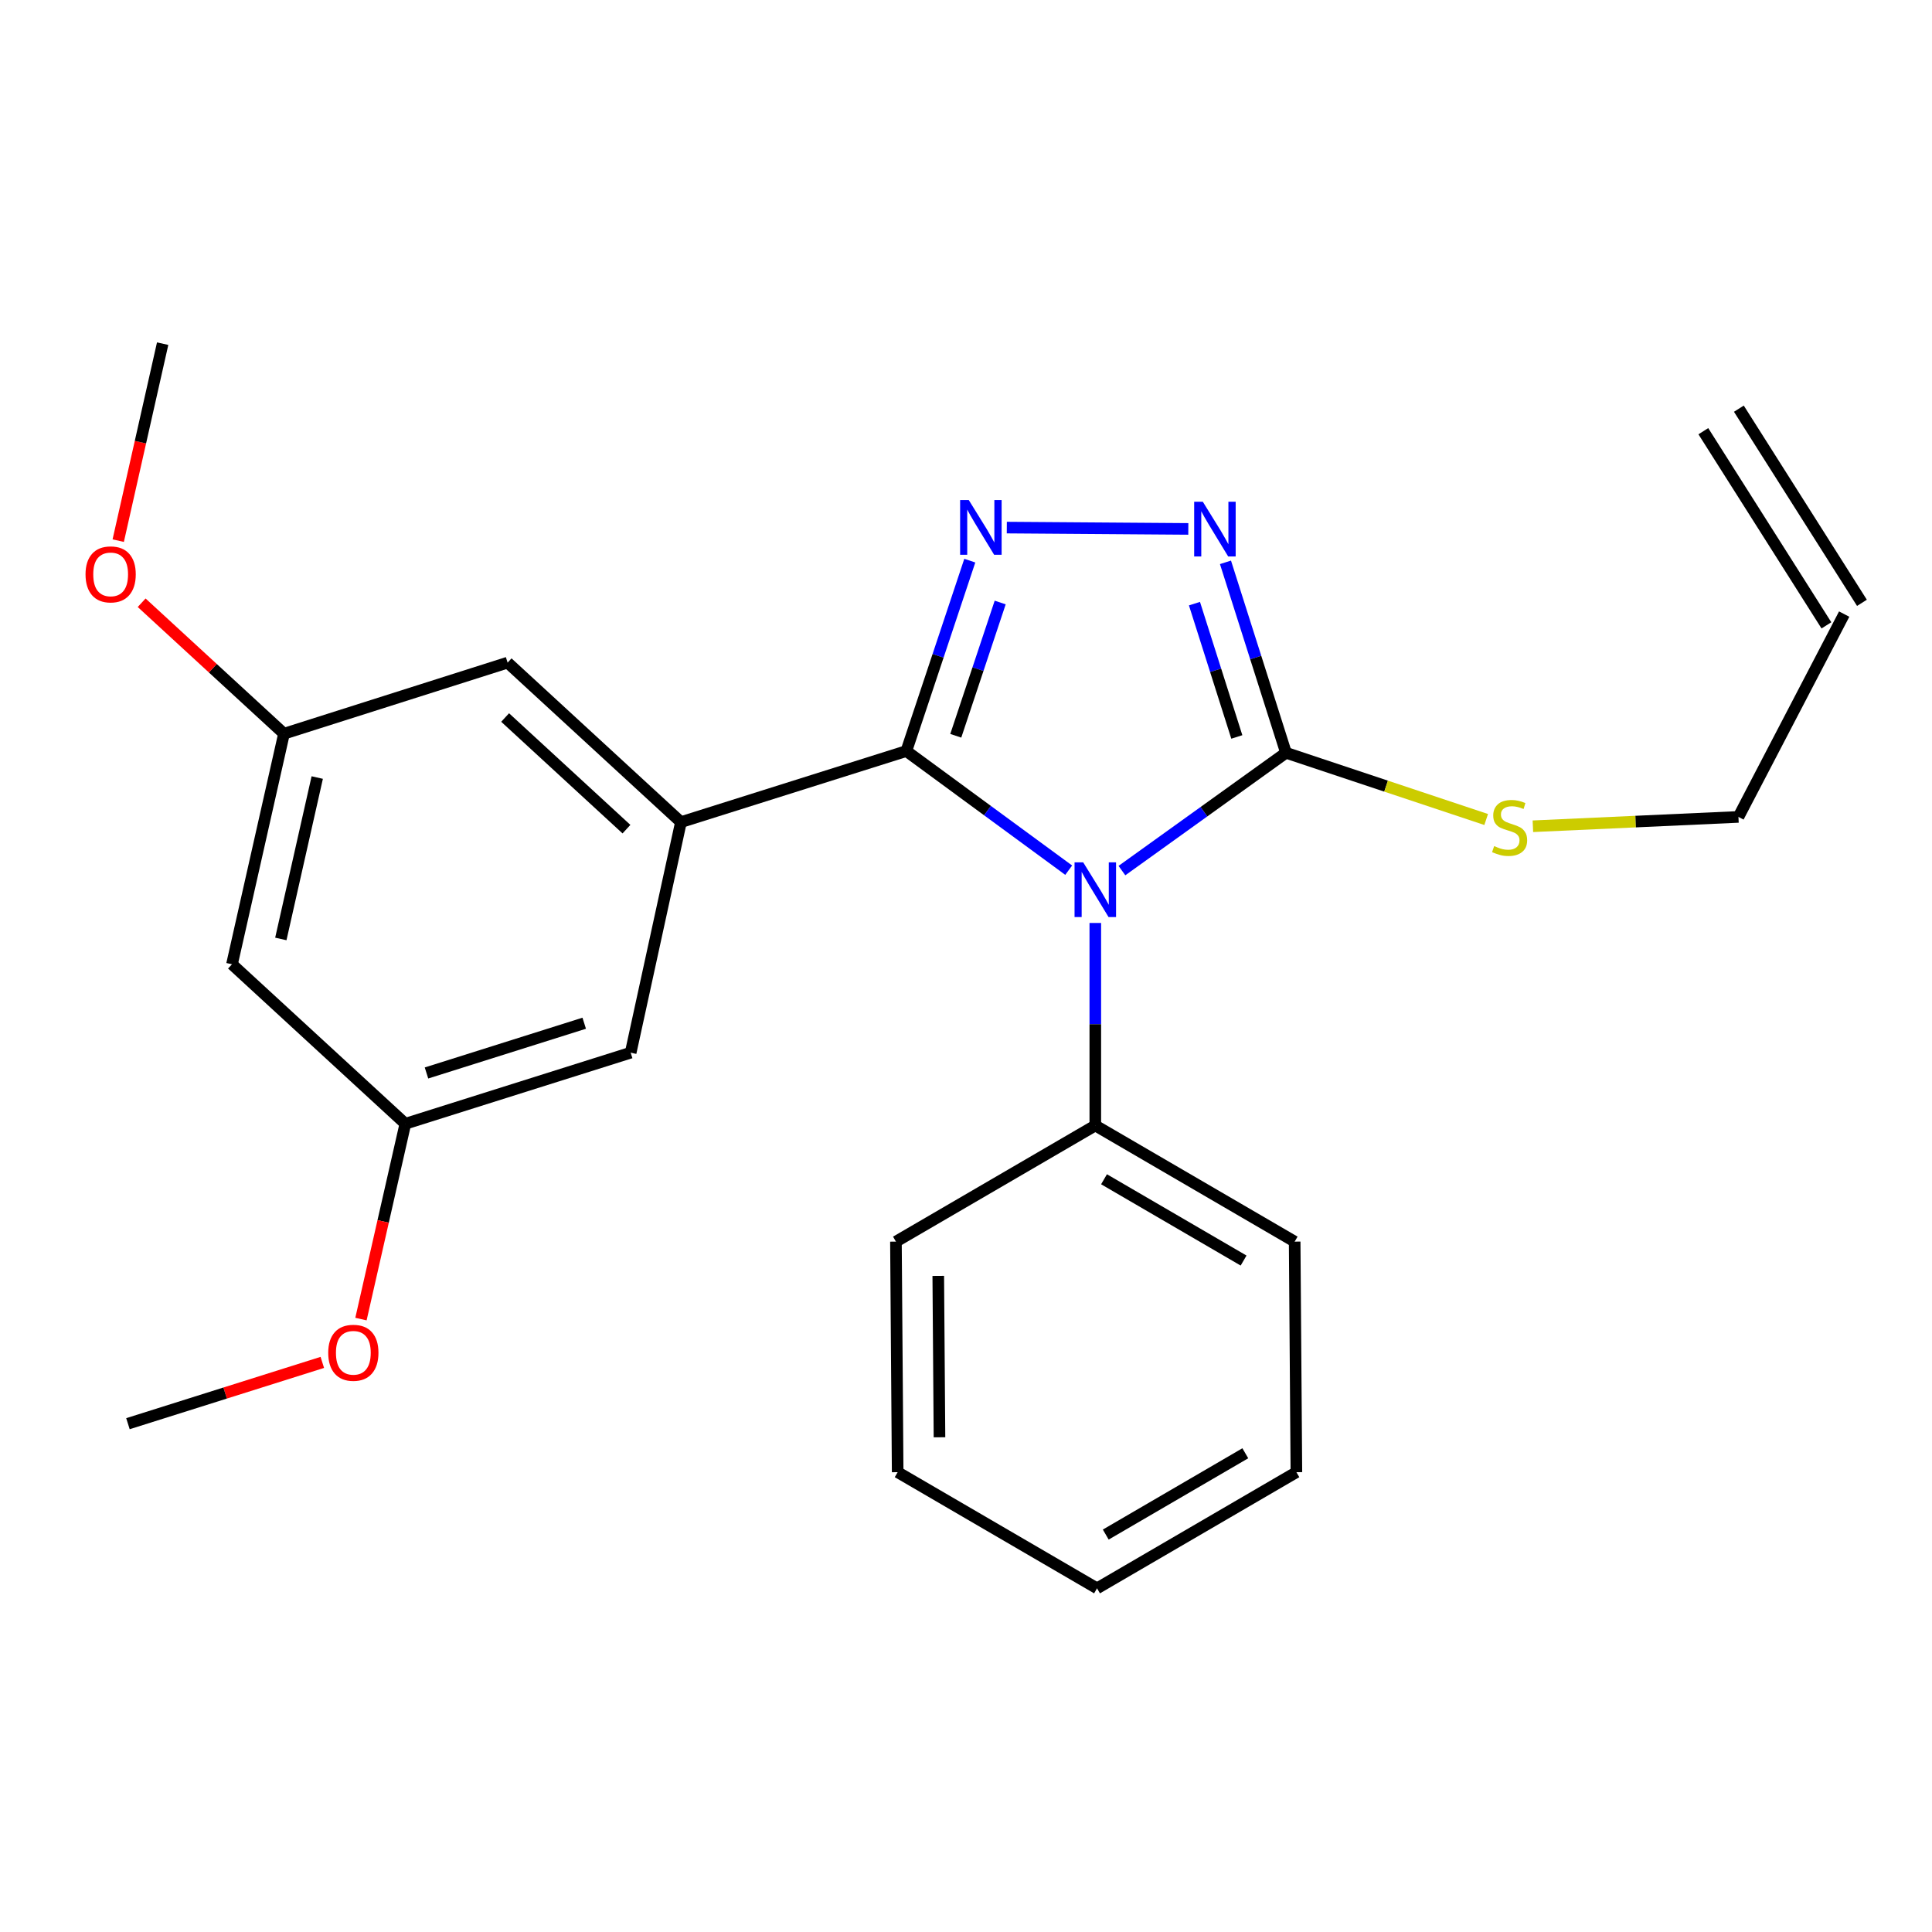 <?xml version='1.0' encoding='iso-8859-1'?>
<svg version='1.1' baseProfile='full'
              xmlns='http://www.w3.org/2000/svg'
                      xmlns:rdkit='http://www.rdkit.org/xml'
                      xmlns:xlink='http://www.w3.org/1999/xlink'
                  xml:space='preserve'
width='1000px' height='1000px' viewBox='0 0 1000 1000'>
<!-- END OF HEADER -->
<rect style='opacity:1.0;fill:#FFFFFF;stroke:none' width='1000' height='1000' x='0' y='0'> </rect>
<path class='bond-0' d='M 615.071,273.766 L 521.123,273.082' style='fill:none;fill-rule:evenodd;stroke:#0000FF;stroke-width:6px;stroke-linecap:butt;stroke-linejoin:miter;stroke-opacity:1' />
<path class='bond-1' d='M 634.305,291.064 L 649.966,340.35' style='fill:none;fill-rule:evenodd;stroke:#0000FF;stroke-width:6px;stroke-linecap:butt;stroke-linejoin:miter;stroke-opacity:1' />
<path class='bond-1' d='M 649.966,340.35 L 665.628,389.637' style='fill:none;fill-rule:evenodd;stroke:#000000;stroke-width:6px;stroke-linecap:butt;stroke-linejoin:miter;stroke-opacity:1' />
<path class='bond-1' d='M 618.251,312.444 L 629.214,346.945' style='fill:none;fill-rule:evenodd;stroke:#0000FF;stroke-width:6px;stroke-linecap:butt;stroke-linejoin:miter;stroke-opacity:1' />
<path class='bond-1' d='M 629.214,346.945 L 640.177,381.445' style='fill:none;fill-rule:evenodd;stroke:#000000;stroke-width:6px;stroke-linecap:butt;stroke-linejoin:miter;stroke-opacity:1' />
<path class='bond-2' d='M 501.963,290.194 L 485.542,339.468' style='fill:none;fill-rule:evenodd;stroke:#0000FF;stroke-width:6px;stroke-linecap:butt;stroke-linejoin:miter;stroke-opacity:1' />
<path class='bond-2' d='M 485.542,339.468 L 469.12,388.742' style='fill:none;fill-rule:evenodd;stroke:#000000;stroke-width:6px;stroke-linecap:butt;stroke-linejoin:miter;stroke-opacity:1' />
<path class='bond-2' d='M 517.695,311.861 L 506.2,346.353' style='fill:none;fill-rule:evenodd;stroke:#0000FF;stroke-width:6px;stroke-linecap:butt;stroke-linejoin:miter;stroke-opacity:1' />
<path class='bond-2' d='M 506.2,346.353 L 494.705,380.844' style='fill:none;fill-rule:evenodd;stroke:#000000;stroke-width:6px;stroke-linecap:butt;stroke-linejoin:miter;stroke-opacity:1' />
<path class='bond-3' d='M 469.12,388.742 L 352.455,425.53' style='fill:none;fill-rule:evenodd;stroke:#000000;stroke-width:6px;stroke-linecap:butt;stroke-linejoin:miter;stroke-opacity:1' />
<path class='bond-4' d='M 469.12,388.742 L 511.137,419.575' style='fill:none;fill-rule:evenodd;stroke:#000000;stroke-width:6px;stroke-linecap:butt;stroke-linejoin:miter;stroke-opacity:1' />
<path class='bond-4' d='M 511.137,419.575 L 553.154,450.408' style='fill:none;fill-rule:evenodd;stroke:#0000FF;stroke-width:6px;stroke-linecap:butt;stroke-linejoin:miter;stroke-opacity:1' />
<path class='bond-5' d='M 580.704,450.621 L 623.166,420.129' style='fill:none;fill-rule:evenodd;stroke:#0000FF;stroke-width:6px;stroke-linecap:butt;stroke-linejoin:miter;stroke-opacity:1' />
<path class='bond-5' d='M 623.166,420.129 L 665.628,389.637' style='fill:none;fill-rule:evenodd;stroke:#000000;stroke-width:6px;stroke-linecap:butt;stroke-linejoin:miter;stroke-opacity:1' />
<path class='bond-6' d='M 566.926,477.726 L 566.926,530.139' style='fill:none;fill-rule:evenodd;stroke:#0000FF;stroke-width:6px;stroke-linecap:butt;stroke-linejoin:miter;stroke-opacity:1' />
<path class='bond-6' d='M 566.926,530.139 L 566.926,582.551' style='fill:none;fill-rule:evenodd;stroke:#000000;stroke-width:6px;stroke-linecap:butt;stroke-linejoin:miter;stroke-opacity:1' />
<path class='bond-7' d='M 665.628,389.637 L 717.436,406.905' style='fill:none;fill-rule:evenodd;stroke:#000000;stroke-width:6px;stroke-linecap:butt;stroke-linejoin:miter;stroke-opacity:1' />
<path class='bond-7' d='M 717.436,406.905 L 769.244,424.172' style='fill:none;fill-rule:evenodd;stroke:#CCCC00;stroke-width:6px;stroke-linecap:butt;stroke-linejoin:miter;stroke-opacity:1' />
<path class='bond-8' d='M 963.741,312.023 L 900.037,211.531' style='fill:none;fill-rule:evenodd;stroke:#000000;stroke-width:6px;stroke-linecap:butt;stroke-linejoin:miter;stroke-opacity:1' />
<path class='bond-8' d='M 945.35,323.681 L 881.646,223.19' style='fill:none;fill-rule:evenodd;stroke:#000000;stroke-width:6px;stroke-linecap:butt;stroke-linejoin:miter;stroke-opacity:1' />
<path class='bond-9' d='M 954.545,317.852 L 899.818,422.832' style='fill:none;fill-rule:evenodd;stroke:#000000;stroke-width:6px;stroke-linecap:butt;stroke-linejoin:miter;stroke-opacity:1' />
<path class='bond-10' d='M 793.418,427.668 L 846.618,425.25' style='fill:none;fill-rule:evenodd;stroke:#CCCC00;stroke-width:6px;stroke-linecap:butt;stroke-linejoin:miter;stroke-opacity:1' />
<path class='bond-10' d='M 846.618,425.25 L 899.818,422.832' style='fill:none;fill-rule:evenodd;stroke:#000000;stroke-width:6px;stroke-linecap:butt;stroke-linejoin:miter;stroke-opacity:1' />
<path class='bond-11' d='M 566.926,582.551 L 670.116,642.662' style='fill:none;fill-rule:evenodd;stroke:#000000;stroke-width:6px;stroke-linecap:butt;stroke-linejoin:miter;stroke-opacity:1' />
<path class='bond-11' d='M 571.444,610.383 L 643.677,652.461' style='fill:none;fill-rule:evenodd;stroke:#000000;stroke-width:6px;stroke-linecap:butt;stroke-linejoin:miter;stroke-opacity:1' />
<path class='bond-12' d='M 566.926,582.551 L 463.737,642.662' style='fill:none;fill-rule:evenodd;stroke:#000000;stroke-width:6px;stroke-linecap:butt;stroke-linejoin:miter;stroke-opacity:1' />
<path class='bond-13' d='M 670.116,642.662 L 671.011,762.002' style='fill:none;fill-rule:evenodd;stroke:#000000;stroke-width:6px;stroke-linecap:butt;stroke-linejoin:miter;stroke-opacity:1' />
<path class='bond-14' d='M 146.996,379.766 L 120.08,499.105' style='fill:none;fill-rule:evenodd;stroke:#000000;stroke-width:6px;stroke-linecap:butt;stroke-linejoin:miter;stroke-opacity:1' />
<path class='bond-14' d='M 164.2,402.458 L 145.358,485.995' style='fill:none;fill-rule:evenodd;stroke:#000000;stroke-width:6px;stroke-linecap:butt;stroke-linejoin:miter;stroke-opacity:1' />
<path class='bond-15' d='M 146.996,379.766 L 262.742,342.978' style='fill:none;fill-rule:evenodd;stroke:#000000;stroke-width:6px;stroke-linecap:butt;stroke-linejoin:miter;stroke-opacity:1' />
<path class='bond-16' d='M 146.996,379.766 L 110.157,345.873' style='fill:none;fill-rule:evenodd;stroke:#000000;stroke-width:6px;stroke-linecap:butt;stroke-linejoin:miter;stroke-opacity:1' />
<path class='bond-16' d='M 110.157,345.873 L 73.319,311.979' style='fill:none;fill-rule:evenodd;stroke:#FF0000;stroke-width:6px;stroke-linecap:butt;stroke-linejoin:miter;stroke-opacity:1' />
<path class='bond-17' d='M 120.08,499.105 L 209.805,581.656' style='fill:none;fill-rule:evenodd;stroke:#000000;stroke-width:6px;stroke-linecap:butt;stroke-linejoin:miter;stroke-opacity:1' />
<path class='bond-18' d='M 209.805,581.656 L 326.434,544.869' style='fill:none;fill-rule:evenodd;stroke:#000000;stroke-width:6px;stroke-linecap:butt;stroke-linejoin:miter;stroke-opacity:1' />
<path class='bond-18' d='M 220.749,555.372 L 302.389,529.62' style='fill:none;fill-rule:evenodd;stroke:#000000;stroke-width:6px;stroke-linecap:butt;stroke-linejoin:miter;stroke-opacity:1' />
<path class='bond-19' d='M 209.805,581.656 L 198.318,632.206' style='fill:none;fill-rule:evenodd;stroke:#000000;stroke-width:6px;stroke-linecap:butt;stroke-linejoin:miter;stroke-opacity:1' />
<path class='bond-19' d='M 198.318,632.206 L 186.832,682.755' style='fill:none;fill-rule:evenodd;stroke:#FF0000;stroke-width:6px;stroke-linecap:butt;stroke-linejoin:miter;stroke-opacity:1' />
<path class='bond-20' d='M 326.434,544.869 L 352.455,425.53' style='fill:none;fill-rule:evenodd;stroke:#000000;stroke-width:6px;stroke-linecap:butt;stroke-linejoin:miter;stroke-opacity:1' />
<path class='bond-21' d='M 352.455,425.53 L 262.742,342.978' style='fill:none;fill-rule:evenodd;stroke:#000000;stroke-width:6px;stroke-linecap:butt;stroke-linejoin:miter;stroke-opacity:1' />
<path class='bond-21' d='M 324.254,429.17 L 261.455,371.384' style='fill:none;fill-rule:evenodd;stroke:#000000;stroke-width:6px;stroke-linecap:butt;stroke-linejoin:miter;stroke-opacity:1' />
<path class='bond-22' d='M 61.19,279.836 L 72.689,228.856' style='fill:none;fill-rule:evenodd;stroke:#FF0000;stroke-width:6px;stroke-linecap:butt;stroke-linejoin:miter;stroke-opacity:1' />
<path class='bond-22' d='M 72.689,228.856 L 84.187,177.875' style='fill:none;fill-rule:evenodd;stroke:#000000;stroke-width:6px;stroke-linecap:butt;stroke-linejoin:miter;stroke-opacity:1' />
<path class='bond-23' d='M 166.83,705.176 L 116.526,721.038' style='fill:none;fill-rule:evenodd;stroke:#FF0000;stroke-width:6px;stroke-linecap:butt;stroke-linejoin:miter;stroke-opacity:1' />
<path class='bond-23' d='M 116.526,721.038 L 66.223,736.9' style='fill:none;fill-rule:evenodd;stroke:#000000;stroke-width:6px;stroke-linecap:butt;stroke-linejoin:miter;stroke-opacity:1' />
<path class='bond-24' d='M 463.737,642.662 L 464.632,762.002' style='fill:none;fill-rule:evenodd;stroke:#000000;stroke-width:6px;stroke-linecap:butt;stroke-linejoin:miter;stroke-opacity:1' />
<path class='bond-24' d='M 485.646,660.4 L 486.273,743.937' style='fill:none;fill-rule:evenodd;stroke:#000000;stroke-width:6px;stroke-linecap:butt;stroke-linejoin:miter;stroke-opacity:1' />
<path class='bond-25' d='M 464.632,762.002 L 567.822,822.125' style='fill:none;fill-rule:evenodd;stroke:#000000;stroke-width:6px;stroke-linecap:butt;stroke-linejoin:miter;stroke-opacity:1' />
<path class='bond-26' d='M 671.011,762.002 L 567.822,822.125' style='fill:none;fill-rule:evenodd;stroke:#000000;stroke-width:6px;stroke-linecap:butt;stroke-linejoin:miter;stroke-opacity:1' />
<path class='bond-26' d='M 644.57,752.206 L 572.338,794.292' style='fill:none;fill-rule:evenodd;stroke:#000000;stroke-width:6px;stroke-linecap:butt;stroke-linejoin:miter;stroke-opacity:1' />
<path  class='atom-0' d='M 622.58 259.707
L 631.86 274.707
Q 632.78 276.187, 634.26 278.867
Q 635.74 281.547, 635.82 281.707
L 635.82 259.707
L 639.58 259.707
L 639.58 288.027
L 635.7 288.027
L 625.74 271.627
Q 624.58 269.707, 623.34 267.507
Q 622.14 265.307, 621.78 264.627
L 621.78 288.027
L 618.1 288.027
L 618.1 259.707
L 622.58 259.707
' fill='#0000FF'/>
<path  class='atom-1' d='M 501.438 258.824
L 510.718 273.824
Q 511.638 275.304, 513.118 277.984
Q 514.598 280.664, 514.678 280.824
L 514.678 258.824
L 518.438 258.824
L 518.438 287.144
L 514.558 287.144
L 504.598 270.744
Q 503.438 268.824, 502.198 266.624
Q 500.998 264.424, 500.638 263.744
L 500.638 287.144
L 496.958 287.144
L 496.958 258.824
L 501.438 258.824
' fill='#0000FF'/>
<path  class='atom-3' d='M 560.666 446.355
L 569.946 461.355
Q 570.866 462.835, 572.346 465.515
Q 573.826 468.195, 573.906 468.355
L 573.906 446.355
L 577.666 446.355
L 577.666 474.675
L 573.786 474.675
L 563.826 458.275
Q 562.666 456.355, 561.426 454.155
Q 560.226 451.955, 559.866 451.275
L 559.866 474.675
L 556.186 474.675
L 556.186 446.355
L 560.666 446.355
' fill='#0000FF'/>
<path  class='atom-6' d='M 773.374 437.935
Q 773.694 438.055, 775.014 438.615
Q 776.334 439.175, 777.774 439.535
Q 779.254 439.855, 780.694 439.855
Q 783.374 439.855, 784.934 438.575
Q 786.494 437.255, 786.494 434.975
Q 786.494 433.415, 785.694 432.455
Q 784.934 431.495, 783.734 430.975
Q 782.534 430.455, 780.534 429.855
Q 778.014 429.095, 776.494 428.375
Q 775.014 427.655, 773.934 426.135
Q 772.894 424.615, 772.894 422.055
Q 772.894 418.495, 775.294 416.295
Q 777.734 414.095, 782.534 414.095
Q 785.814 414.095, 789.534 415.655
L 788.614 418.735
Q 785.214 417.335, 782.654 417.335
Q 779.894 417.335, 778.374 418.495
Q 776.854 419.615, 776.894 421.575
Q 776.894 423.095, 777.654 424.015
Q 778.454 424.935, 779.574 425.455
Q 780.734 425.975, 782.654 426.575
Q 785.214 427.375, 786.734 428.175
Q 788.254 428.975, 789.334 430.615
Q 790.454 432.215, 790.454 434.975
Q 790.454 438.895, 787.814 441.015
Q 785.214 443.095, 780.854 443.095
Q 778.334 443.095, 776.414 442.535
Q 774.534 442.015, 772.294 441.095
L 773.374 437.935
' fill='#CCCC00'/>
<path  class='atom-17' d='M 44.271 297.294
Q 44.271 290.494, 47.631 286.694
Q 50.991 282.894, 57.271 282.894
Q 63.551 282.894, 66.911 286.694
Q 70.271 290.494, 70.271 297.294
Q 70.271 304.174, 66.871 308.094
Q 63.471 311.974, 57.271 311.974
Q 51.031 311.974, 47.631 308.094
Q 44.271 304.214, 44.271 297.294
M 57.271 308.774
Q 61.591 308.774, 63.911 305.894
Q 66.271 302.974, 66.271 297.294
Q 66.271 291.734, 63.911 288.934
Q 61.591 286.094, 57.271 286.094
Q 52.951 286.094, 50.591 288.894
Q 48.271 291.694, 48.271 297.294
Q 48.271 303.014, 50.591 305.894
Q 52.951 308.774, 57.271 308.774
' fill='#FF0000'/>
<path  class='atom-19' d='M 169.888 700.192
Q 169.888 693.392, 173.248 689.592
Q 176.608 685.792, 182.888 685.792
Q 189.168 685.792, 192.528 689.592
Q 195.888 693.392, 195.888 700.192
Q 195.888 707.072, 192.488 710.992
Q 189.088 714.872, 182.888 714.872
Q 176.648 714.872, 173.248 710.992
Q 169.888 707.112, 169.888 700.192
M 182.888 711.672
Q 187.208 711.672, 189.528 708.792
Q 191.888 705.872, 191.888 700.192
Q 191.888 694.632, 189.528 691.832
Q 187.208 688.992, 182.888 688.992
Q 178.568 688.992, 176.208 691.792
Q 173.888 694.592, 173.888 700.192
Q 173.888 705.912, 176.208 708.792
Q 178.568 711.672, 182.888 711.672
' fill='#FF0000'/>
</svg>
